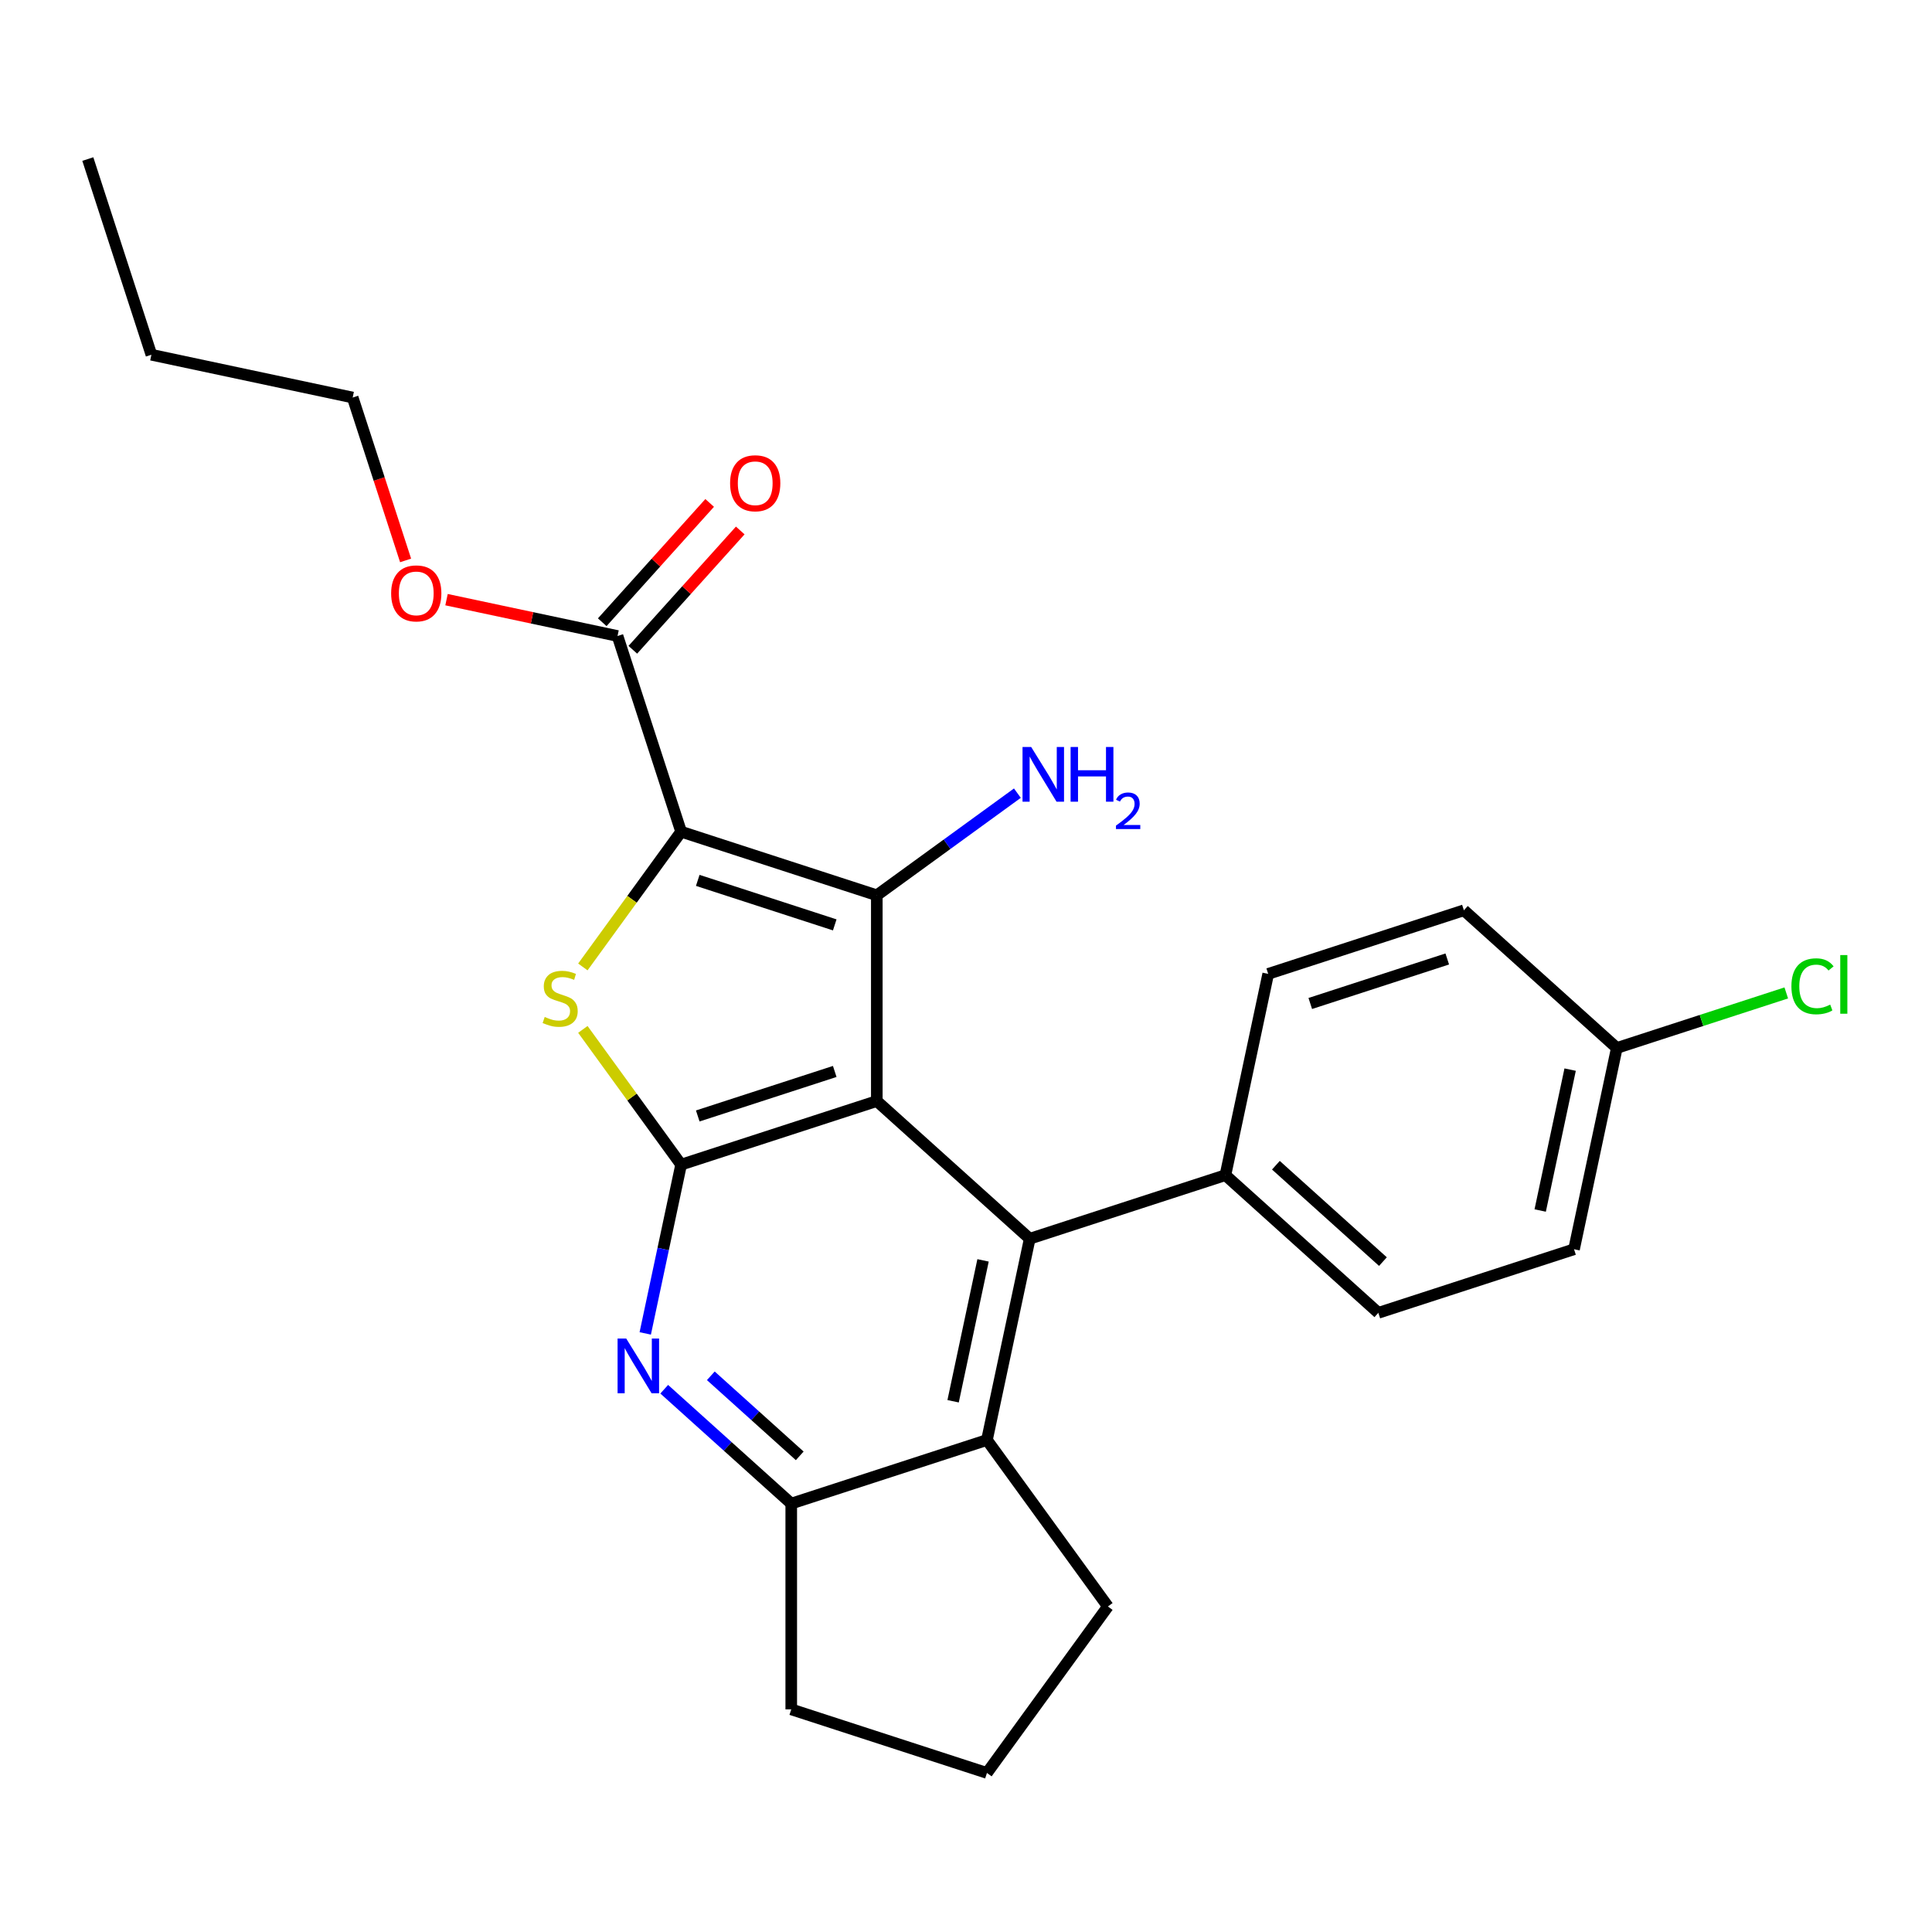 <?xml version='1.0' encoding='iso-8859-1'?>
<svg version='1.1' baseProfile='full'
              xmlns='http://www.w3.org/2000/svg'
                      xmlns:rdkit='http://www.rdkit.org/xml'
                      xmlns:xlink='http://www.w3.org/1999/xlink'
                  xml:space='preserve'
width='1000px' height='1000px' viewBox='0 0 1000 1000'>
<!-- END OF HEADER -->
<rect style='opacity:1.0;fill:#FFFFFF;stroke:none' width='1000' height='1000' x='0' y='0'> </rect>
<path class='bond-1' d='M 453.835,569.904 L 453.835,463.4' style='fill:none;fill-rule:evenodd;stroke:#000000;stroke-width:6px;stroke-linecap:butt;stroke-linejoin:miter;stroke-opacity:1' />
<path class='bond-2' d='M 453.835,569.904 L 352.544,602.816' style='fill:none;fill-rule:evenodd;stroke:#000000;stroke-width:6px;stroke-linecap:butt;stroke-linejoin:miter;stroke-opacity:1' />
<path class='bond-2' d='M 432.059,554.582 L 361.155,577.621' style='fill:none;fill-rule:evenodd;stroke:#000000;stroke-width:6px;stroke-linecap:butt;stroke-linejoin:miter;stroke-opacity:1' />
<path class='bond-4' d='M 453.835,569.904 L 532.984,641.169' style='fill:none;fill-rule:evenodd;stroke:#000000;stroke-width:6px;stroke-linecap:butt;stroke-linejoin:miter;stroke-opacity:1' />
<path class='bond-0' d='M 352.544,430.488 L 453.835,463.4' style='fill:none;fill-rule:evenodd;stroke:#000000;stroke-width:6px;stroke-linecap:butt;stroke-linejoin:miter;stroke-opacity:1' />
<path class='bond-0' d='M 361.155,455.683 L 432.059,478.721' style='fill:none;fill-rule:evenodd;stroke:#000000;stroke-width:6px;stroke-linecap:butt;stroke-linejoin:miter;stroke-opacity:1' />
<path class='bond-7' d='M 352.544,430.488 L 319.632,329.196' style='fill:none;fill-rule:evenodd;stroke:#000000;stroke-width:6px;stroke-linecap:butt;stroke-linejoin:miter;stroke-opacity:1' />
<path class='bond-25' d='M 352.544,430.488 L 327.114,465.489' style='fill:none;fill-rule:evenodd;stroke:#000000;stroke-width:6px;stroke-linecap:butt;stroke-linejoin:miter;stroke-opacity:1' />
<path class='bond-25' d='M 327.114,465.489 L 301.685,500.49' style='fill:none;fill-rule:evenodd;stroke:#CCCC00;stroke-width:6px;stroke-linecap:butt;stroke-linejoin:miter;stroke-opacity:1' />
<path class='bond-10' d='M 453.835,463.4 L 490.216,436.968' style='fill:none;fill-rule:evenodd;stroke:#000000;stroke-width:6px;stroke-linecap:butt;stroke-linejoin:miter;stroke-opacity:1' />
<path class='bond-10' d='M 490.216,436.968 L 526.597,410.535' style='fill:none;fill-rule:evenodd;stroke:#0000FF;stroke-width:6px;stroke-linecap:butt;stroke-linejoin:miter;stroke-opacity:1' />
<path class='bond-3' d='M 352.544,602.816 L 327.114,567.815' style='fill:none;fill-rule:evenodd;stroke:#000000;stroke-width:6px;stroke-linecap:butt;stroke-linejoin:miter;stroke-opacity:1' />
<path class='bond-3' d='M 327.114,567.815 L 301.685,532.814' style='fill:none;fill-rule:evenodd;stroke:#CCCC00;stroke-width:6px;stroke-linecap:butt;stroke-linejoin:miter;stroke-opacity:1' />
<path class='bond-5' d='M 352.544,602.816 L 343.26,646.493' style='fill:none;fill-rule:evenodd;stroke:#000000;stroke-width:6px;stroke-linecap:butt;stroke-linejoin:miter;stroke-opacity:1' />
<path class='bond-5' d='M 343.26,646.493 L 333.976,690.17' style='fill:none;fill-rule:evenodd;stroke:#0000FF;stroke-width:6px;stroke-linecap:butt;stroke-linejoin:miter;stroke-opacity:1' />
<path class='bond-6' d='M 532.984,641.169 L 510.84,745.347' style='fill:none;fill-rule:evenodd;stroke:#000000;stroke-width:6px;stroke-linecap:butt;stroke-linejoin:miter;stroke-opacity:1' />
<path class='bond-6' d='M 508.827,652.367 L 493.326,725.291' style='fill:none;fill-rule:evenodd;stroke:#000000;stroke-width:6px;stroke-linecap:butt;stroke-linejoin:miter;stroke-opacity:1' />
<path class='bond-9' d='M 532.984,641.169 L 634.275,608.258' style='fill:none;fill-rule:evenodd;stroke:#000000;stroke-width:6px;stroke-linecap:butt;stroke-linejoin:miter;stroke-opacity:1' />
<path class='bond-26' d='M 343.803,719.061 L 376.676,748.659' style='fill:none;fill-rule:evenodd;stroke:#0000FF;stroke-width:6px;stroke-linecap:butt;stroke-linejoin:miter;stroke-opacity:1' />
<path class='bond-26' d='M 376.676,748.659 L 409.548,778.258' style='fill:none;fill-rule:evenodd;stroke:#000000;stroke-width:6px;stroke-linecap:butt;stroke-linejoin:miter;stroke-opacity:1' />
<path class='bond-26' d='M 367.918,712.111 L 390.929,732.83' style='fill:none;fill-rule:evenodd;stroke:#0000FF;stroke-width:6px;stroke-linecap:butt;stroke-linejoin:miter;stroke-opacity:1' />
<path class='bond-26' d='M 390.929,732.83 L 413.94,753.549' style='fill:none;fill-rule:evenodd;stroke:#000000;stroke-width:6px;stroke-linecap:butt;stroke-linejoin:miter;stroke-opacity:1' />
<path class='bond-8' d='M 510.84,745.347 L 409.548,778.258' style='fill:none;fill-rule:evenodd;stroke:#000000;stroke-width:6px;stroke-linecap:butt;stroke-linejoin:miter;stroke-opacity:1' />
<path class='bond-19' d='M 510.84,745.347 L 573.442,831.51' style='fill:none;fill-rule:evenodd;stroke:#000000;stroke-width:6px;stroke-linecap:butt;stroke-linejoin:miter;stroke-opacity:1' />
<path class='bond-11' d='M 327.547,336.323 L 355.348,305.446' style='fill:none;fill-rule:evenodd;stroke:#000000;stroke-width:6px;stroke-linecap:butt;stroke-linejoin:miter;stroke-opacity:1' />
<path class='bond-11' d='M 355.348,305.446 L 383.15,274.57' style='fill:none;fill-rule:evenodd;stroke:#FF0000;stroke-width:6px;stroke-linecap:butt;stroke-linejoin:miter;stroke-opacity:1' />
<path class='bond-11' d='M 311.717,322.07 L 339.519,291.193' style='fill:none;fill-rule:evenodd;stroke:#000000;stroke-width:6px;stroke-linecap:butt;stroke-linejoin:miter;stroke-opacity:1' />
<path class='bond-11' d='M 339.519,291.193 L 367.32,260.317' style='fill:none;fill-rule:evenodd;stroke:#FF0000;stroke-width:6px;stroke-linecap:butt;stroke-linejoin:miter;stroke-opacity:1' />
<path class='bond-14' d='M 319.632,329.196 L 275.375,319.789' style='fill:none;fill-rule:evenodd;stroke:#000000;stroke-width:6px;stroke-linecap:butt;stroke-linejoin:miter;stroke-opacity:1' />
<path class='bond-14' d='M 275.375,319.789 L 231.118,310.382' style='fill:none;fill-rule:evenodd;stroke:#FF0000;stroke-width:6px;stroke-linecap:butt;stroke-linejoin:miter;stroke-opacity:1' />
<path class='bond-20' d='M 409.548,778.258 L 409.548,884.763' style='fill:none;fill-rule:evenodd;stroke:#000000;stroke-width:6px;stroke-linecap:butt;stroke-linejoin:miter;stroke-opacity:1' />
<path class='bond-12' d='M 634.275,608.258 L 713.424,679.523' style='fill:none;fill-rule:evenodd;stroke:#000000;stroke-width:6px;stroke-linecap:butt;stroke-linejoin:miter;stroke-opacity:1' />
<path class='bond-12' d='M 660.401,603.118 L 715.805,653.004' style='fill:none;fill-rule:evenodd;stroke:#000000;stroke-width:6px;stroke-linecap:butt;stroke-linejoin:miter;stroke-opacity:1' />
<path class='bond-13' d='M 634.275,608.258 L 656.419,504.081' style='fill:none;fill-rule:evenodd;stroke:#000000;stroke-width:6px;stroke-linecap:butt;stroke-linejoin:miter;stroke-opacity:1' />
<path class='bond-17' d='M 713.424,679.523 L 814.715,646.611' style='fill:none;fill-rule:evenodd;stroke:#000000;stroke-width:6px;stroke-linecap:butt;stroke-linejoin:miter;stroke-opacity:1' />
<path class='bond-16' d='M 656.419,504.081 L 757.711,471.169' style='fill:none;fill-rule:evenodd;stroke:#000000;stroke-width:6px;stroke-linecap:butt;stroke-linejoin:miter;stroke-opacity:1' />
<path class='bond-16' d='M 678.195,519.402 L 749.099,496.364' style='fill:none;fill-rule:evenodd;stroke:#000000;stroke-width:6px;stroke-linecap:butt;stroke-linejoin:miter;stroke-opacity:1' />
<path class='bond-22' d='M 209.937,290.07 L 196.24,247.915' style='fill:none;fill-rule:evenodd;stroke:#FF0000;stroke-width:6px;stroke-linecap:butt;stroke-linejoin:miter;stroke-opacity:1' />
<path class='bond-22' d='M 196.24,247.915 L 182.543,205.761' style='fill:none;fill-rule:evenodd;stroke:#000000;stroke-width:6px;stroke-linecap:butt;stroke-linejoin:miter;stroke-opacity:1' />
<path class='bond-15' d='M 836.859,542.434 L 757.711,471.169' style='fill:none;fill-rule:evenodd;stroke:#000000;stroke-width:6px;stroke-linecap:butt;stroke-linejoin:miter;stroke-opacity:1' />
<path class='bond-18' d='M 836.859,542.434 L 880.714,528.185' style='fill:none;fill-rule:evenodd;stroke:#000000;stroke-width:6px;stroke-linecap:butt;stroke-linejoin:miter;stroke-opacity:1' />
<path class='bond-18' d='M 880.714,528.185 L 924.568,513.936' style='fill:none;fill-rule:evenodd;stroke:#00CC00;stroke-width:6px;stroke-linecap:butt;stroke-linejoin:miter;stroke-opacity:1' />
<path class='bond-27' d='M 836.859,542.434 L 814.715,646.611' style='fill:none;fill-rule:evenodd;stroke:#000000;stroke-width:6px;stroke-linecap:butt;stroke-linejoin:miter;stroke-opacity:1' />
<path class='bond-27' d='M 812.702,553.632 L 797.202,626.556' style='fill:none;fill-rule:evenodd;stroke:#000000;stroke-width:6px;stroke-linecap:butt;stroke-linejoin:miter;stroke-opacity:1' />
<path class='bond-21' d='M 573.442,831.51 L 510.84,917.674' style='fill:none;fill-rule:evenodd;stroke:#000000;stroke-width:6px;stroke-linecap:butt;stroke-linejoin:miter;stroke-opacity:1' />
<path class='bond-28' d='M 409.548,884.763 L 510.84,917.674' style='fill:none;fill-rule:evenodd;stroke:#000000;stroke-width:6px;stroke-linecap:butt;stroke-linejoin:miter;stroke-opacity:1' />
<path class='bond-23' d='M 182.543,205.761 L 78.366,183.617' style='fill:none;fill-rule:evenodd;stroke:#000000;stroke-width:6px;stroke-linecap:butt;stroke-linejoin:miter;stroke-opacity:1' />
<path class='bond-24' d='M 78.366,183.617 L 45.455,82.326' style='fill:none;fill-rule:evenodd;stroke:#000000;stroke-width:6px;stroke-linecap:butt;stroke-linejoin:miter;stroke-opacity:1' />
<path  class='atom-4' d='M 281.942 526.372
Q 282.262 526.492, 283.582 527.052
Q 284.902 527.612, 286.342 527.972
Q 287.822 528.292, 289.262 528.292
Q 291.942 528.292, 293.502 527.012
Q 295.062 525.692, 295.062 523.412
Q 295.062 521.852, 294.262 520.892
Q 293.502 519.932, 292.302 519.412
Q 291.102 518.892, 289.102 518.292
Q 286.582 517.532, 285.062 516.812
Q 283.582 516.092, 282.502 514.572
Q 281.462 513.052, 281.462 510.492
Q 281.462 506.932, 283.862 504.732
Q 286.302 502.532, 291.102 502.532
Q 294.382 502.532, 298.102 504.092
L 297.182 507.172
Q 293.782 505.772, 291.222 505.772
Q 288.462 505.772, 286.942 506.932
Q 285.422 508.052, 285.462 510.012
Q 285.462 511.532, 286.222 512.452
Q 287.022 513.372, 288.142 513.892
Q 289.302 514.412, 291.222 515.012
Q 293.782 515.812, 295.302 516.612
Q 296.822 517.412, 297.902 519.052
Q 299.022 520.652, 299.022 523.412
Q 299.022 527.332, 296.382 529.452
Q 293.782 531.532, 289.422 531.532
Q 286.902 531.532, 284.982 530.972
Q 283.102 530.452, 280.862 529.532
L 281.942 526.372
' fill='#CCCC00'/>
<path  class='atom-6' d='M 324.14 692.833
L 333.42 707.833
Q 334.34 709.313, 335.82 711.993
Q 337.3 714.673, 337.38 714.833
L 337.38 692.833
L 341.14 692.833
L 341.14 721.153
L 337.26 721.153
L 327.3 704.753
Q 326.14 702.833, 324.9 700.633
Q 323.7 698.433, 323.34 697.753
L 323.34 721.153
L 319.66 721.153
L 319.66 692.833
L 324.14 692.833
' fill='#0000FF'/>
<path  class='atom-11' d='M 533.739 386.638
L 543.019 401.638
Q 543.939 403.118, 545.419 405.798
Q 546.899 408.478, 546.979 408.638
L 546.979 386.638
L 550.739 386.638
L 550.739 414.958
L 546.859 414.958
L 536.899 398.558
Q 535.739 396.638, 534.499 394.438
Q 533.299 392.238, 532.939 391.558
L 532.939 414.958
L 529.259 414.958
L 529.259 386.638
L 533.739 386.638
' fill='#0000FF'/>
<path  class='atom-11' d='M 554.139 386.638
L 557.979 386.638
L 557.979 398.678
L 572.459 398.678
L 572.459 386.638
L 576.299 386.638
L 576.299 414.958
L 572.459 414.958
L 572.459 401.878
L 557.979 401.878
L 557.979 414.958
L 554.139 414.958
L 554.139 386.638
' fill='#0000FF'/>
<path  class='atom-11' d='M 577.672 413.964
Q 578.359 412.195, 579.995 411.219
Q 581.632 410.215, 583.903 410.215
Q 586.727 410.215, 588.311 411.747
Q 589.895 413.278, 589.895 415.997
Q 589.895 418.769, 587.836 421.356
Q 585.803 423.943, 581.579 427.006
L 590.212 427.006
L 590.212 429.118
L 577.619 429.118
L 577.619 427.349
Q 581.104 424.867, 583.163 423.019
Q 585.249 421.171, 586.252 419.508
Q 587.255 417.845, 587.255 416.129
Q 587.255 414.334, 586.358 413.331
Q 585.46 412.327, 583.903 412.327
Q 582.398 412.327, 581.395 412.935
Q 580.391 413.542, 579.679 414.888
L 577.672 413.964
' fill='#0000FF'/>
<path  class='atom-12' d='M 377.897 250.128
Q 377.897 243.328, 381.257 239.528
Q 384.617 235.728, 390.897 235.728
Q 397.177 235.728, 400.537 239.528
Q 403.897 243.328, 403.897 250.128
Q 403.897 257.008, 400.497 260.928
Q 397.097 264.808, 390.897 264.808
Q 384.657 264.808, 381.257 260.928
Q 377.897 257.048, 377.897 250.128
M 390.897 261.608
Q 395.217 261.608, 397.537 258.728
Q 399.897 255.808, 399.897 250.128
Q 399.897 244.568, 397.537 241.768
Q 395.217 238.928, 390.897 238.928
Q 386.577 238.928, 384.217 241.728
Q 381.897 244.528, 381.897 250.128
Q 381.897 255.848, 384.217 258.728
Q 386.577 261.608, 390.897 261.608
' fill='#FF0000'/>
<path  class='atom-15' d='M 202.455 307.133
Q 202.455 300.333, 205.815 296.533
Q 209.175 292.733, 215.455 292.733
Q 221.735 292.733, 225.095 296.533
Q 228.455 300.333, 228.455 307.133
Q 228.455 314.013, 225.055 317.933
Q 221.655 321.813, 215.455 321.813
Q 209.215 321.813, 205.815 317.933
Q 202.455 314.053, 202.455 307.133
M 215.455 318.613
Q 219.775 318.613, 222.095 315.733
Q 224.455 312.813, 224.455 307.133
Q 224.455 301.573, 222.095 298.773
Q 219.775 295.933, 215.455 295.933
Q 211.135 295.933, 208.775 298.733
Q 206.455 301.533, 206.455 307.133
Q 206.455 312.853, 208.775 315.733
Q 211.135 318.613, 215.455 318.613
' fill='#FF0000'/>
<path  class='atom-19' d='M 927.231 510.503
Q 927.231 503.463, 930.511 499.783
Q 933.831 496.063, 940.111 496.063
Q 945.951 496.063, 949.071 500.183
L 946.431 502.343
Q 944.151 499.343, 940.111 499.343
Q 935.831 499.343, 933.551 502.223
Q 931.311 505.063, 931.311 510.503
Q 931.311 516.103, 933.631 518.983
Q 935.991 521.863, 940.551 521.863
Q 943.671 521.863, 947.311 519.983
L 948.431 522.983
Q 946.951 523.943, 944.711 524.503
Q 942.471 525.063, 939.991 525.063
Q 933.831 525.063, 930.511 521.303
Q 927.231 517.543, 927.231 510.503
' fill='#00CC00'/>
<path  class='atom-19' d='M 952.511 494.343
L 956.191 494.343
L 956.191 524.703
L 952.511 524.703
L 952.511 494.343
' fill='#00CC00'/>
</svg>
